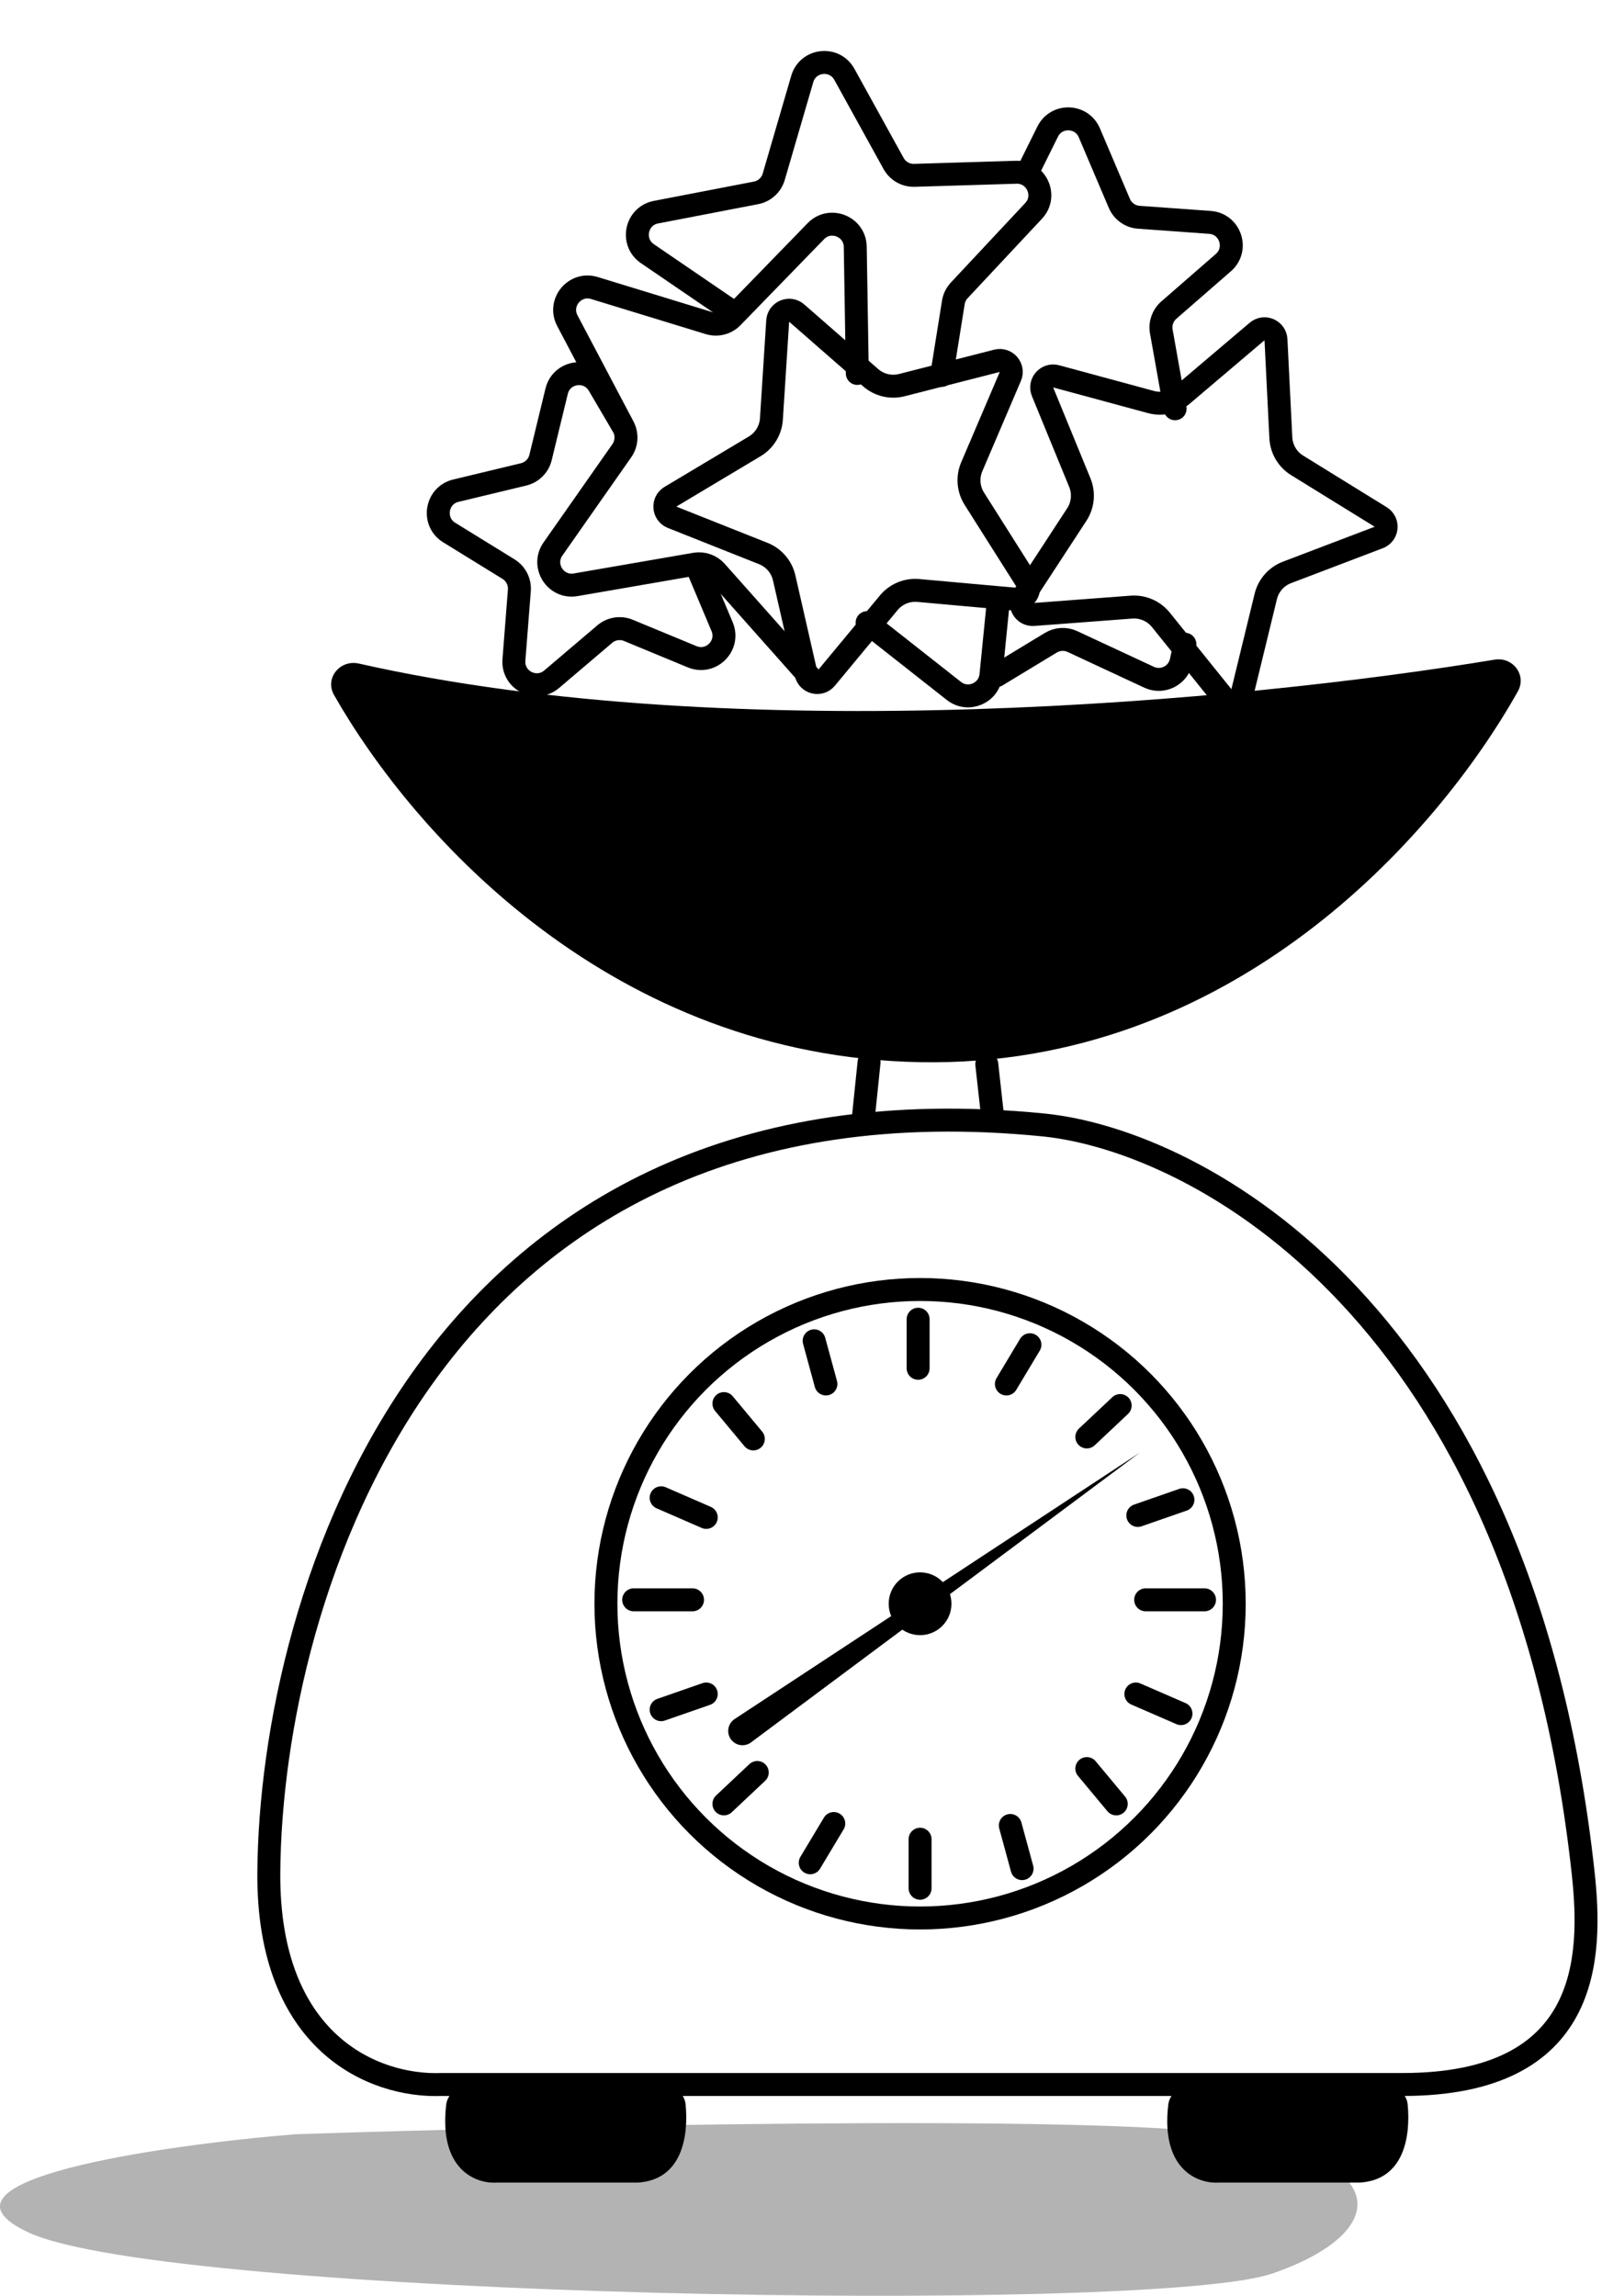 <svg width="349" height="500" viewBox="0 0 349 500" fill="none" xmlns="http://www.w3.org/2000/svg">
<path d="M6.194 486.204C-18.081 474.876 34.828 467.228 64.317 464.82C119.591 462.99 237.49 460.427 266.894 464.82C303.648 470.31 303.221 486.204 277.151 495.162C251.081 504.12 36.538 500.363 6.194 486.204Z" fill="black" fill-opacity="0.3"/>
<path d="M173.563 68.187L189.672 82.259C191.531 83.882 194.07 84.488 196.462 83.877L217.186 78.583C219.194 78.071 220.918 80.082 220.104 81.988L211.7 101.657C210.73 103.927 210.939 106.529 212.259 108.615L223.697 126.689C224.805 128.44 223.425 130.702 221.361 130.516L200.057 128.601C197.599 128.38 195.189 129.383 193.613 131.283L179.958 147.747C178.635 149.342 176.058 148.728 175.596 146.708L170.834 125.855C170.285 123.448 168.586 121.466 166.292 120.555L146.415 112.656C144.489 111.89 144.277 109.249 146.055 108.186L164.416 97.213C166.535 95.947 167.895 93.719 168.053 91.256L169.423 69.91C169.556 67.842 172.002 66.824 173.563 68.187Z" stroke="black" stroke-width="5"/>
<path d="M255.998 89.026L252.992 72.192C252.683 70.462 253.305 68.697 254.63 67.542L266.516 57.193C269.87 54.273 268.028 48.755 263.592 48.435L248.093 47.319C246.223 47.184 244.585 46.015 243.851 44.289L237.317 28.93C235.645 25 230.132 24.84 228.236 28.668L224.374 36.462" stroke="black" stroke-width="5" stroke-linecap="round"/>
<path d="M159.843 68.084L141.035 55.247C137.364 52.741 138.543 47.048 142.908 46.208L164.705 42.008C166.546 41.654 168.034 40.299 168.559 38.499L174.771 17.204C176.016 12.935 181.798 12.294 183.948 16.188L194.67 35.606C195.576 37.248 197.324 38.244 199.198 38.187L221.37 37.514C225.816 37.38 228.212 42.681 225.173 45.928L208.975 63.24C208.295 63.968 207.847 64.882 207.69 65.865L205.142 81.759" stroke="black" stroke-width="5" stroke-linecap="round"/>
<path d="M277.972 73.982L279.034 95.345C279.156 97.811 280.484 100.058 282.585 101.355L300.785 112.591C302.548 113.68 302.298 116.318 300.361 117.055L280.372 124.666C278.065 125.545 276.338 127.502 275.753 129.9L270.691 150.682C270.2 152.696 267.614 153.272 266.315 151.659L252.899 134.999C251.351 133.077 248.955 132.039 246.494 132.225L225.165 133.832C223.098 133.987 221.751 131.706 222.884 129.972L234.582 112.064C235.932 109.998 236.179 107.399 235.242 105.115L227.122 85.327C226.336 83.41 228.089 81.423 230.089 81.965L250.734 87.557C253.117 88.202 255.665 87.634 257.547 86.037L273.858 72.2C275.438 70.859 277.869 71.912 277.972 73.982Z" stroke="black" stroke-width="5"/>
<path d="M135.484 92.442L130.435 83.848C128.158 79.974 122.325 80.835 121.265 85.201L117.761 99.634C117.319 101.456 115.895 102.877 114.072 103.316L99.312 106.865C94.988 107.905 94.072 113.65 97.858 115.983L110.782 123.948C112.378 124.931 113.289 126.725 113.143 128.595L111.958 143.729C111.611 148.163 116.791 150.809 120.181 147.929L131.749 138.099C133.177 136.885 135.165 136.573 136.898 137.289L150.791 143.038C154.92 144.746 159.045 140.594 157.311 136.477L151.724 123.211" stroke="black" stroke-width="5" stroke-linecap="round"/>
<path d="M186.767 81.332L186.319 53.754C186.247 49.305 180.836 47.16 177.734 50.35L159.526 69.082C158.219 70.426 156.27 70.926 154.477 70.377L129.485 62.726C125.232 61.424 121.523 65.906 123.599 69.84L135.793 92.958C136.668 94.617 136.541 96.625 135.465 98.16L120.465 119.565C117.913 123.207 121.03 128.119 125.412 127.362L151.435 122.861C153.14 122.567 154.876 123.174 156.025 124.467L176.938 147.998" stroke="black" stroke-width="5" stroke-linecap="round"/>
<path d="M189.33 231.332L188.048 243.725" stroke="black" stroke-width="5" stroke-linecap="round"/>
<path d="M214.972 231.762L216.254 243.3" stroke="black" stroke-width="5" stroke-linecap="round"/>
<path d="M200.441 231.332C133.525 230.098 90.321 182.183 72.772 151.372C70.686 147.709 74.072 143.588 78.183 144.518C160.328 163.089 270.889 152.722 325.592 143.669C329.591 143.007 332.651 147.044 330.666 150.577C312.782 182.412 268.16 232.58 200.441 231.332Z" fill="black"/>
<path d="M144.768 454.41H101.914C99.559 454.41 97.479 456.06 97.205 458.399C95.559 472.435 103.554 475.612 108.134 475.35H138.903C148.553 474.783 150.035 465.341 149.363 458.319C149.142 456.007 147.09 454.41 144.768 454.41Z" fill="black"/>
<path d="M302.069 454.41H259.216C256.861 454.41 254.781 456.06 254.507 458.399C252.861 472.435 260.856 475.612 265.436 475.35H296.205C305.855 474.783 307.337 465.341 306.665 458.319C306.444 456.007 304.392 454.41 302.069 454.41Z" fill="black"/>
<path d="M227.365 245.008C93.348 231.675 58.989 348 58.562 407.829C58.296 445.008 81.484 454.552 96.169 453.983H305.57C346.596 453.983 346.894 426.205 344.887 407.829C331.553 285.777 260.983 248.427 227.365 245.008Z" stroke="black" stroke-width="5" stroke-linecap="round"/>
<circle cx="200.441" cy="349.28" r="68.44" stroke="black" stroke-width="5"/>
<path d="M248.305 316.375L163.612 379.48C162.237 380.504 160.293 380.223 159.265 378.852C158.189 377.417 158.546 375.371 160.045 374.386L248.305 316.375Z" fill="black"/>
<circle cx="200.441" cy="349.283" r="6.838" fill="black"/>
<path d="M249.587 348.426H262.407" stroke="black" stroke-width="5" stroke-linecap="round"/>
<path d="M200.015 287.316V298" stroke="black" stroke-width="5" stroke-linecap="round"/>
<path d="M200.441 400.562V411.246" stroke="black" stroke-width="5" stroke-linecap="round"/>
<path d="M138.049 348.426H150.869" stroke="black" stroke-width="5" stroke-linecap="round"/>
<path d="M219.245 301.418L224.373 292.871" stroke="black" stroke-width="5" stroke-linecap="round"/>
<path d="M176.51 405.692L181.638 397.145" stroke="black" stroke-width="5" stroke-linecap="round"/>
<path d="M244.032 306.117L236.767 312.955" stroke="black" stroke-width="5" stroke-linecap="round"/>
<path d="M164.971 386.031L157.706 392.869" stroke="black" stroke-width="5" stroke-linecap="round"/>
<path d="M257.706 326.633L247.877 330.052" stroke="black" stroke-width="5" stroke-linecap="round"/>
<path d="M153.86 368.938L144.031 372.356" stroke="black" stroke-width="5" stroke-linecap="round"/>
<path d="M247.45 368.938L257.279 373.211" stroke="black" stroke-width="5" stroke-linecap="round"/>
<path d="M144.031 326.203L153.86 330.477" stroke="black" stroke-width="5" stroke-linecap="round"/>
<path d="M243.177 392.872L236.767 385.18" stroke="black" stroke-width="5" stroke-linecap="round"/>
<path d="M164.116 313.384L157.706 305.691" stroke="black" stroke-width="5" stroke-linecap="round"/>
<path d="M222.664 406.972L220.1 397.57" stroke="black" stroke-width="5" stroke-linecap="round"/>
<path d="M179.928 301.417L177.364 292.016" stroke="black" stroke-width="5" stroke-linecap="round"/>
<path d="M188.903 135.605L207.811 150.483C210.912 152.923 215.486 150.978 215.878 147.051L217.536 130.477" stroke="black" stroke-width="5" stroke-linecap="round"/>
<path d="M217.108 147.145L228.929 139.981C230.355 139.116 232.118 139.02 233.63 139.724L250.329 147.498C253.235 148.85 256.645 147.158 257.325 144.027L258.134 140.307" stroke="black" stroke-width="5" stroke-linecap="round"/>
</svg>
